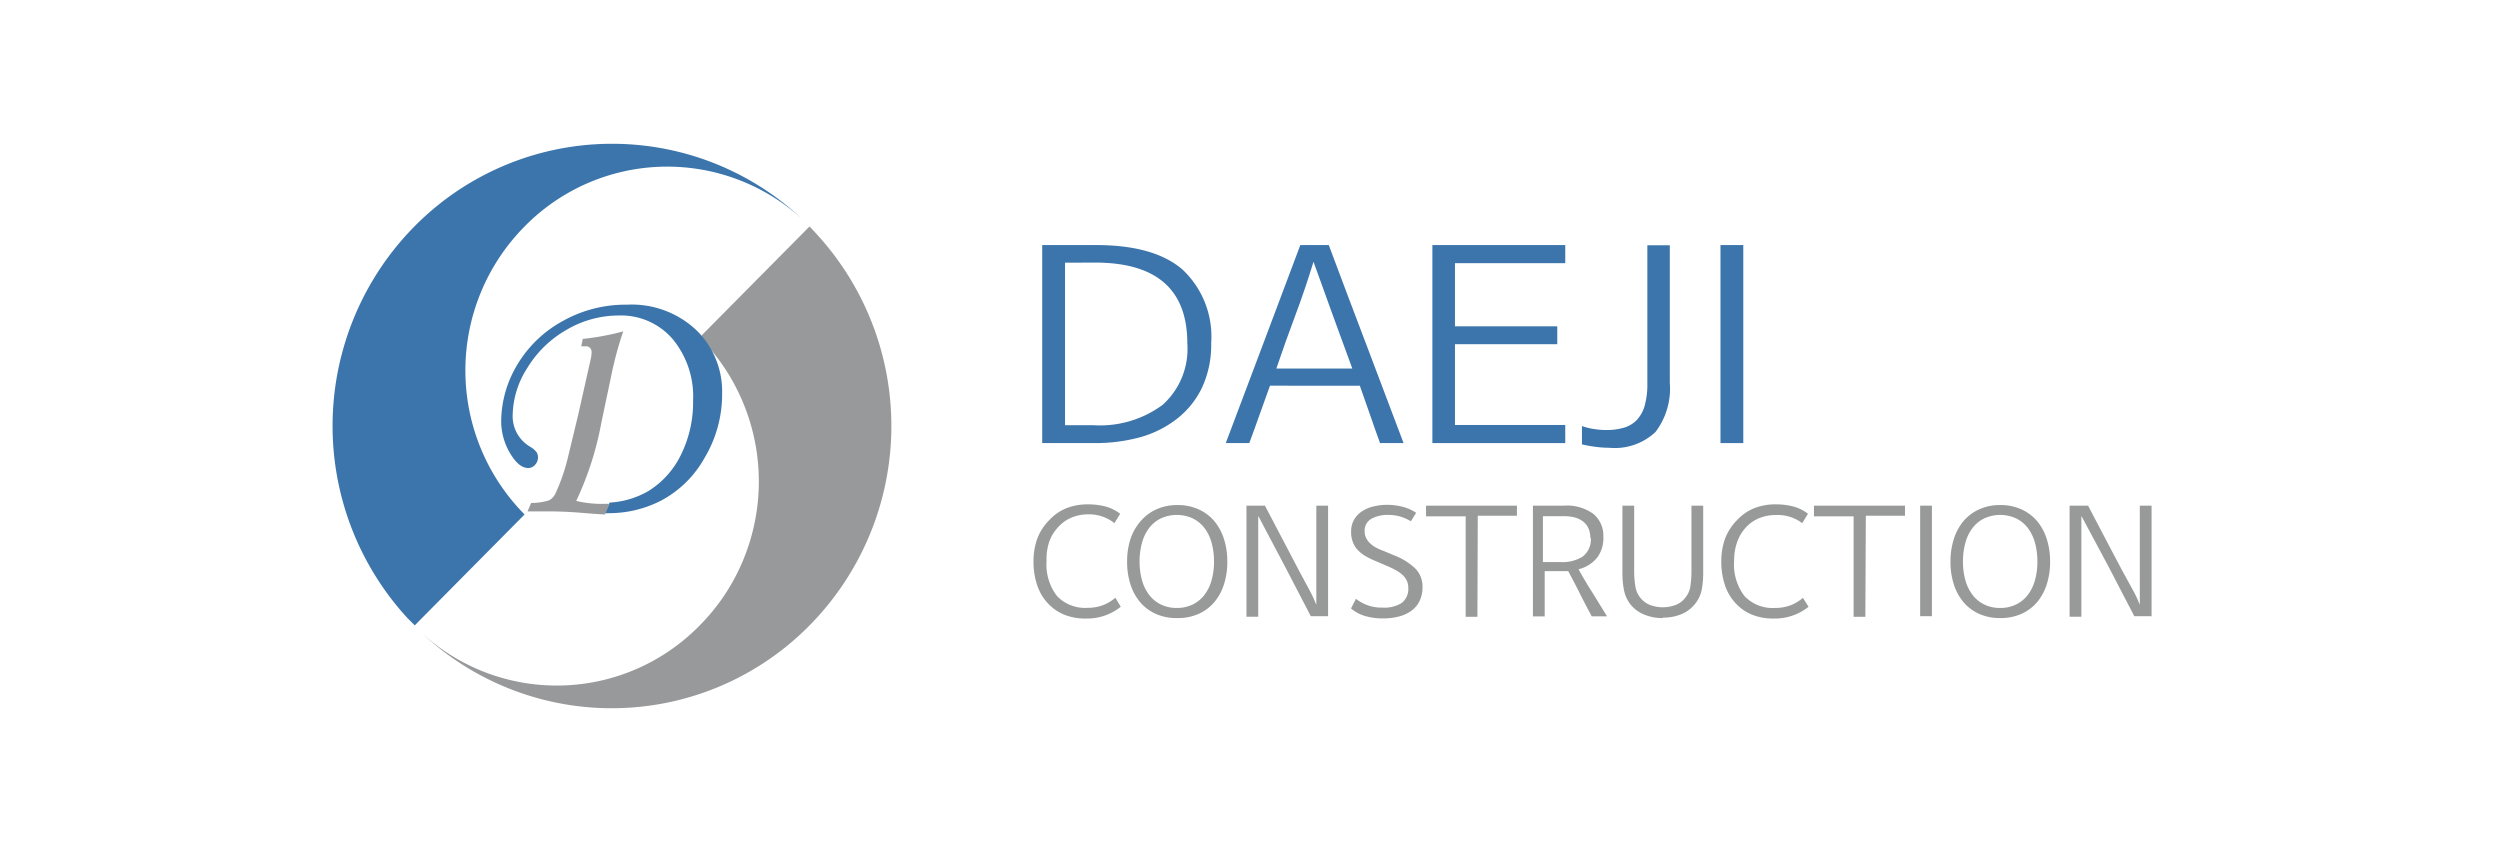 <svg xmlns="http://www.w3.org/2000/svg" viewBox="0 0 212.6 72.28"><defs><style>.cls-1{fill:#97999a;}.cls-2{fill:#3b75ac;}.cls-3{fill:#989999;}</style></defs><title>logo_type</title><g id="Layer_1" data-name="Layer 1"><path class="cls-1" d="M59.5,53.19a17.19,17.19,0,0,0,3.74-5.66A17.44,17.44,0,0,0,59.5,28.69l9.34-9.43c.21.21.41.43.61.65a24.14,24.14,0,0,1-.61,33.28,23.61,23.61,0,0,1-33,.62A17,17,0,0,0,59.5,53.19Z"/><path class="cls-2" d="M34.63,52.54a24.15,24.15,0,0,1,.61-33.28,23.61,23.61,0,0,1,33-.61,17,17,0,0,0-23.63.61,17.41,17.41,0,0,0,0,24.49l-9.34,9.43Z"/><path class="cls-2" d="M59.21,28.07a8,8,0,0,0-5.89-2.16,10.89,10.89,0,0,0-5.46,1.39A10.11,10.11,0,0,0,44,31a9.47,9.47,0,0,0-1.38,4.86,5.37,5.37,0,0,0,.92,2.94c.45.68.91,1,1.39,1a.75.75,0,0,0,.57-.27.9.9,0,0,0,.25-.62.81.81,0,0,0-.13-.47A1.86,1.86,0,0,0,45.1,38a3,3,0,0,1-1.5-2.75,7.61,7.61,0,0,1,1.23-3.94,9.29,9.29,0,0,1,3.33-3.25,8.74,8.74,0,0,1,4.48-1.23,5.78,5.78,0,0,1,4.56,2,7.65,7.65,0,0,1,1.74,5.24,10.06,10.06,0,0,1-1,4.54,7.46,7.46,0,0,1-2.77,3.13,7.35,7.35,0,0,1-3.33,1l-.39.9h.45a9.65,9.65,0,0,0,4.32-1.07A9.1,9.1,0,0,0,59.88,39a10.56,10.56,0,0,0,1.53-5.56A7.27,7.27,0,0,0,59.21,28.07Z"/><path class="cls-1" d="M51,42.85a9.72,9.72,0,0,1-2-.25,26.89,26.89,0,0,0,2.14-6.66L52,31.86a29.94,29.94,0,0,1,1-3.68,21.62,21.62,0,0,1-3.44.64l-.13.63.38,0a.49.49,0,0,1,.37.14.52.52,0,0,1,.13.37,2.73,2.73,0,0,1-.08.6l-1.07,4.76-.92,3.81A16.21,16.21,0,0,1,47.22,42a1.34,1.34,0,0,1-.51.54,4.83,4.83,0,0,1-1.54.23l-.31.72c.82,0,1.43,0,1.84,0q1.3,0,2.75.12c.84.07,1.48.12,2,.14l.39-.9C51.55,42.84,51.3,42.85,51,42.85Z"/><path class="cls-2" d="M88.63,37.68V20.84H93.2q5,0,7.4,2.12A7.83,7.83,0,0,1,103,29.18a8.61,8.61,0,0,1-.77,3.76,7.39,7.39,0,0,1-2.11,2.65A9,9,0,0,1,97,37.17a14.34,14.34,0,0,1-3.92.51Zm1.94-15.34V36.16H93a8.94,8.94,0,0,0,5.88-1.74,6.4,6.4,0,0,0,2.09-5.22q0-6.87-7.85-6.87Z"/><path class="cls-2" d="M113,20.84q1.6,4.28,3.18,8.43t3.18,8.41h-2q-.44-1.2-.86-2.43t-.86-2.45H108l-.88,2.45-.44,1.23-.44,1.2h-2l3.17-8.41q1.57-4.15,3.17-8.43Zm2,10.5q-.85-2.3-1.66-4.54l-1.64-4.54h0q-.7,2.3-1.54,4.54t-1.62,4.54Z"/><path class="cls-2" d="M133.11,37.68h-11.3V20.84h11.3v1.54h-9.38v5.37h8.7v1.52h-8.7v6.87h9.38Z"/><path class="cls-2" d="M142,32.55a6.1,6.1,0,0,1-1.22,4.19,5.05,5.05,0,0,1-3.91,1.34,9.08,9.08,0,0,1-1.17-.08,10.86,10.86,0,0,1-1.17-.21V36.23a5,5,0,0,0,1,.25,6.56,6.56,0,0,0,1.06.09,5.34,5.34,0,0,0,1.48-.19,2.5,2.5,0,0,0,1.11-.65,2.92,2.92,0,0,0,.68-1.22,6.61,6.61,0,0,0,.23-1.9V20.86H142Z"/><path class="cls-2" d="M148.25,20.84V37.68h-1.94V20.84Z"/><path class="cls-3" d="M95.31,51.6a4.59,4.59,0,0,1-3,1,4.7,4.7,0,0,1-1.86-.35,3.92,3.92,0,0,1-1.39-1,4.17,4.17,0,0,1-.87-1.52,6.23,6.23,0,0,1-.3-2,5.48,5.48,0,0,1,.35-2,4.48,4.48,0,0,1,1-1.51,4.06,4.06,0,0,1,1.44-1,4.9,4.9,0,0,1,1.81-.33,6,6,0,0,1,1.52.18,3.66,3.66,0,0,1,1.25.62l-.49.8a3.43,3.43,0,0,0-2.22-.75,3.66,3.66,0,0,0-1.39.26,3.17,3.17,0,0,0-1.12.77A3.61,3.61,0,0,0,89.25,46,4.65,4.65,0,0,0,89,47.69a4.39,4.39,0,0,0,.89,3,3.31,3.31,0,0,0,2.6,1,3.69,3.69,0,0,0,1.29-.22,3.52,3.52,0,0,0,1.07-.64Z"/><path class="cls-3" d="M100.08,52.56a4.26,4.26,0,0,1-1.8-.36,3.76,3.76,0,0,1-1.33-1,4.44,4.44,0,0,1-.82-1.52,6.18,6.18,0,0,1-.28-1.91,6.25,6.25,0,0,1,.28-1.92A4.49,4.49,0,0,1,97,44.32a3.79,3.79,0,0,1,1.33-1,4.2,4.2,0,0,1,1.8-.37,4.25,4.25,0,0,1,1.81.37,3.79,3.79,0,0,1,1.33,1,4.51,4.51,0,0,1,.82,1.53,6.25,6.25,0,0,1,.28,1.92,6.18,6.18,0,0,1-.28,1.91,4.45,4.45,0,0,1-.82,1.52,3.76,3.76,0,0,1-1.33,1A4.31,4.31,0,0,1,100.08,52.56Zm0-.86a3,3,0,0,0,1.36-.3,2.8,2.8,0,0,0,1-.83,3.66,3.66,0,0,0,.6-1.25,5.85,5.85,0,0,0,.2-1.57,5.93,5.93,0,0,0-.2-1.57,3.65,3.65,0,0,0-.6-1.26,2.8,2.8,0,0,0-1-.83,3.25,3.25,0,0,0-2.73,0,2.8,2.8,0,0,0-1,.83,3.65,3.65,0,0,0-.6,1.26,6,6,0,0,0-.2,1.57,5.89,5.89,0,0,0,.2,1.57,3.66,3.66,0,0,0,.6,1.25,2.8,2.8,0,0,0,1,.83A3,3,0,0,0,100.08,51.7Z"/><path class="cls-3" d="M111.48,50.41q.13.25.24.5l.22.52c0-.17,0-.35,0-.53s0-.36,0-.53V43h1v9.4h-1.47q-1.13-2.16-2.22-4.27L107,43.87c0,.17,0,.35,0,.53s0,.36,0,.53v7.52h-1V43h1.57q1,1.88,1.93,3.68T111.48,50.41Z"/><path class="cls-3" d="M115.31,50.92a3.47,3.47,0,0,0,2.25.75,2.78,2.78,0,0,0,1.65-.4,1.51,1.51,0,0,0,.55-1.3,1.38,1.38,0,0,0-.13-.6,1.62,1.62,0,0,0-.37-.49,3,3,0,0,0-.57-.4q-.33-.18-.73-.35l-.91-.39a7.33,7.33,0,0,1-.88-.42,3.07,3.07,0,0,1-.68-.52,2.08,2.08,0,0,1-.44-.69,2.4,2.4,0,0,1-.15-.9,2,2,0,0,1,.24-1,2.17,2.17,0,0,1,.66-.71,3,3,0,0,1,1-.43,4.83,4.83,0,0,1,1.2-.14,5.27,5.27,0,0,1,1.25.16,3.67,3.67,0,0,1,1.18.52l-.45.72a3.91,3.91,0,0,0-.89-.4,3.6,3.6,0,0,0-1-.14,2.82,2.82,0,0,0-1.49.34,1.15,1.15,0,0,0-.55,1.05,1.26,1.26,0,0,0,.13.58,1.64,1.64,0,0,0,.35.46,2.36,2.36,0,0,0,.51.36,4.14,4.14,0,0,0,.62.27l.93.39a5.31,5.31,0,0,1,1.79,1.13,2.16,2.16,0,0,1,.59,1.55,2.7,2.7,0,0,1-.24,1.17,2.25,2.25,0,0,1-.68.83,3.08,3.08,0,0,1-1.06.5,5.2,5.2,0,0,1-1.38.17,5.29,5.29,0,0,1-1.54-.21,3.2,3.2,0,0,1-1.18-.64Z"/><path class="cls-3" d="M125.64,52.45h-1V43.91h-3.37V43H129v.86h-3.33Z"/><path class="cls-3" d="M134.24,48.41q.58,1.06,1.19,2l1.23,2h-1.3q-.54-1-1-1.92t-1-1.92h-2v3.85h-1V43H133a3.8,3.8,0,0,1,2.51.71,2.42,2.42,0,0,1,.84,1.95,2.73,2.73,0,0,1-.53,1.76A2.93,2.93,0,0,1,134.24,48.41Zm1-2.68a1.92,1.92,0,0,0-.17-.83,1.52,1.52,0,0,0-.47-.57,2.06,2.06,0,0,0-.7-.33,3.39,3.39,0,0,0-.86-.1h-1.83V47.8h1.48a3.27,3.27,0,0,0,1.89-.46A1.82,1.82,0,0,0,135.28,45.74Z"/><path class="cls-3" d="M141.43,52.56a4,4,0,0,1-1.73-.35,2.84,2.84,0,0,1-1.14-.94,3,3,0,0,1-.46-1.11,7.7,7.7,0,0,1-.13-1.53V43h1v5.51a8,8,0,0,0,.1,1.34,2,2,0,0,0,.4.95,2,2,0,0,0,.78.62,3.09,3.09,0,0,0,2.31,0,1.89,1.89,0,0,0,.78-.62,1.93,1.93,0,0,0,.41-.95,8.65,8.65,0,0,0,.09-1.34V43h1v5.59a8.08,8.08,0,0,1-.12,1.53,2.71,2.71,0,0,1-.48,1.11,2.86,2.86,0,0,1-1.12.94,3.89,3.89,0,0,1-1.72.35Z"/><path class="cls-3" d="M153.8,51.6a4.59,4.59,0,0,1-3,1,4.7,4.7,0,0,1-1.86-.35,3.92,3.92,0,0,1-1.39-1,4.17,4.17,0,0,1-.87-1.52,6.23,6.23,0,0,1-.3-2,5.48,5.48,0,0,1,.35-2,4.48,4.48,0,0,1,1-1.51,4.06,4.06,0,0,1,1.44-1,4.9,4.9,0,0,1,1.81-.33,6,6,0,0,1,1.52.18,3.66,3.66,0,0,1,1.25.62l-.49.8A3.43,3.43,0,0,0,151,43.8a3.66,3.66,0,0,0-1.39.26,3.17,3.17,0,0,0-1.12.77,3.61,3.61,0,0,0-.75,1.23,4.65,4.65,0,0,0-.27,1.64,4.39,4.39,0,0,0,.89,3,3.31,3.31,0,0,0,2.6,1,3.69,3.69,0,0,0,1.29-.22,3.52,3.52,0,0,0,1.07-.64Z"/><path class="cls-3" d="M158.63,52.45h-1V43.91h-3.37V43H162v.86h-3.33Z"/><path class="cls-3" d="M164.29,43v9.4h-1V43Z"/><path class="cls-3" d="M170.1,52.56a4.26,4.26,0,0,1-1.8-.36,3.76,3.76,0,0,1-1.33-1,4.44,4.44,0,0,1-.82-1.52,6.18,6.18,0,0,1-.28-1.91,6.25,6.25,0,0,1,.28-1.92,4.49,4.49,0,0,1,.82-1.53,3.79,3.79,0,0,1,1.33-1,4.2,4.2,0,0,1,1.8-.37,4.25,4.25,0,0,1,1.81.37,3.79,3.79,0,0,1,1.33,1,4.51,4.51,0,0,1,.82,1.53,6.25,6.25,0,0,1,.28,1.92,6.18,6.18,0,0,1-.28,1.91,4.45,4.45,0,0,1-.82,1.52,3.75,3.75,0,0,1-1.33,1A4.31,4.31,0,0,1,170.1,52.56Zm0-.86a3,3,0,0,0,1.36-.3,2.8,2.8,0,0,0,1-.83,3.66,3.66,0,0,0,.6-1.25,5.85,5.85,0,0,0,.2-1.57,5.93,5.93,0,0,0-.2-1.57,3.65,3.65,0,0,0-.6-1.26,2.8,2.8,0,0,0-1-.83,3.25,3.25,0,0,0-2.73,0,2.8,2.8,0,0,0-1,.83,3.65,3.65,0,0,0-.6,1.26,6,6,0,0,0-.2,1.57,5.89,5.89,0,0,0,.2,1.57,3.66,3.66,0,0,0,.6,1.25,2.8,2.8,0,0,0,1,.83A3,3,0,0,0,170.1,51.7Z"/><path class="cls-3" d="M181.51,50.41q.13.25.24.5l.22.52c0-.17,0-.35,0-.53s0-.36,0-.53V43h1v9.4h-1.47q-1.13-2.16-2.22-4.27L177,43.87c0,.17,0,.35,0,.53s0,.36,0,.53v7.52h-1V43h1.57q1,1.88,1.93,3.68T181.51,50.41Z"/></g></svg>